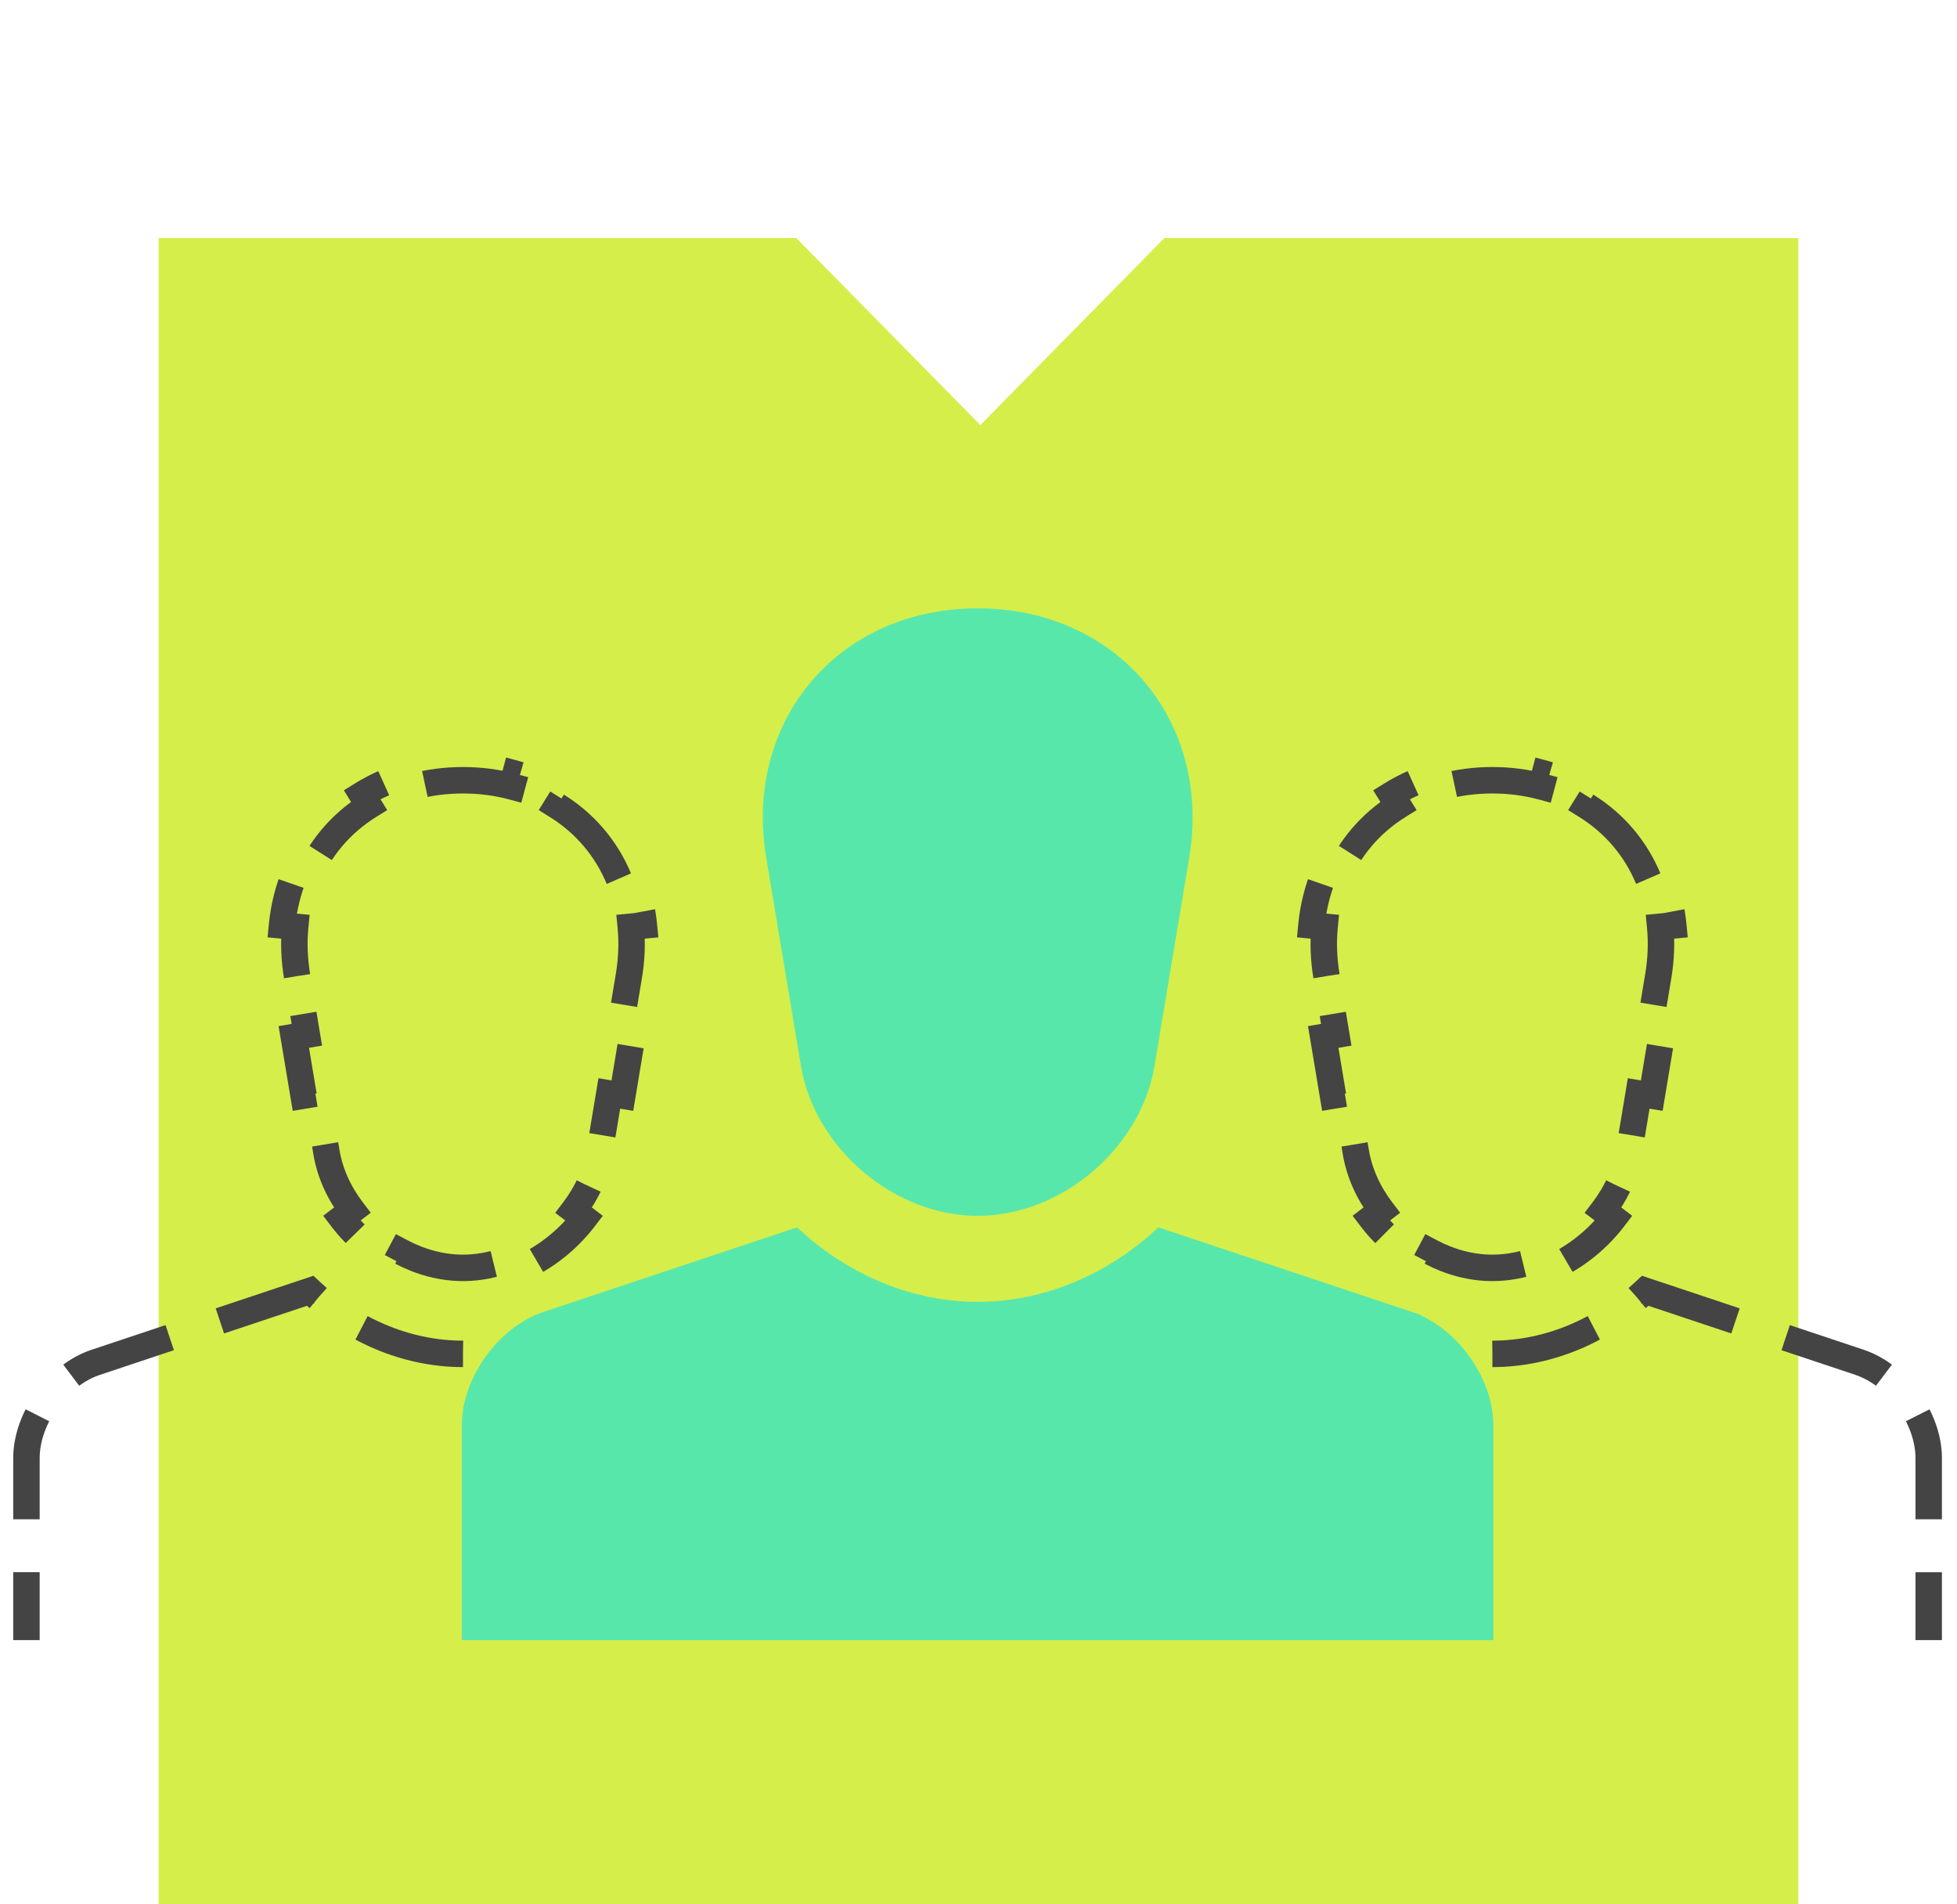<svg width="74" height="72" viewBox="0 0 74 72" fill="none" xmlns="http://www.w3.org/2000/svg">
<path d="M6 9H30.111L37.07 16.071L44.029 9H68V72H6V9Z" fill="#D5EE4A"/>
<path d="M11.233 36.905L11.233 36.905C11.125 36.258 11.105 35.632 11.162 35.038L10.664 34.99C10.73 34.304 10.893 33.654 11.141 33.051L11.604 33.241C12.079 32.087 12.892 31.127 13.953 30.468L13.69 30.043C14.243 29.7 14.858 29.432 15.524 29.254L15.653 29.737C16.23 29.583 16.85 29.5 17.506 29.5C18.163 29.5 18.783 29.583 19.359 29.737L19.489 29.254C20.154 29.432 20.77 29.7 21.323 30.043L21.059 30.468C22.12 31.127 22.934 32.087 23.409 33.241L23.872 33.051C24.12 33.654 24.282 34.304 24.348 34.99L23.851 35.038C23.908 35.632 23.888 36.258 23.779 36.905L23.779 36.905L23.409 39.123L23.903 39.206L23.533 41.424L23.04 41.342L22.67 43.56L22.669 43.56C22.538 44.353 22.193 45.105 21.695 45.759L22.092 46.062C21.553 46.769 20.854 47.36 20.069 47.777L19.835 47.335C19.109 47.72 18.31 47.936 17.506 47.936C16.703 47.936 15.904 47.719 15.178 47.335L14.944 47.776C14.159 47.36 13.461 46.768 12.922 46.061L13.319 45.758C12.821 45.105 12.476 44.352 12.343 43.56C12.343 43.56 12.343 43.56 12.343 43.56L11.973 41.342L11.48 41.424L11.11 39.206L11.603 39.123L11.233 36.905Z" stroke="#444444" stroke-dasharray="4 2"/>
<path d="M31.402 51.51H31.398M17.507 51.188C15.333 51.188 13.278 50.264 11.727 48.803L3.612 51.51C2.176 51.989 1 53.618 1 55.132V62.01" stroke="#444444" stroke-dasharray="4 2"/>
<path d="M50.158 36.905L50.158 36.905C50.05 36.258 50.03 35.632 50.087 35.038L49.589 34.99C49.655 34.304 49.818 33.654 50.066 33.051L50.528 33.241C51.004 32.087 51.817 31.127 52.878 30.468L52.614 30.043C53.168 29.7 53.783 29.432 54.449 29.254L54.578 29.737C55.155 29.583 55.775 29.5 56.431 29.5C57.087 29.5 57.708 29.583 58.284 29.737L58.413 29.254C59.079 29.432 59.694 29.7 60.248 30.043L59.984 30.468C61.045 31.127 61.859 32.087 62.334 33.241L62.796 33.051C63.044 33.654 63.207 34.304 63.273 34.99L62.776 35.038C62.833 35.632 62.812 36.258 62.704 36.905L62.704 36.905L62.334 39.123L62.827 39.206L62.458 41.424L61.964 41.342L61.594 43.56L61.594 43.56C61.463 44.353 61.118 45.105 60.619 45.759L61.017 46.062C60.478 46.769 59.779 47.36 58.994 47.777L58.76 47.335C58.033 47.72 57.234 47.936 56.431 47.936C55.628 47.936 54.829 47.719 54.103 47.335L53.869 47.776C53.084 47.36 52.386 46.768 51.847 46.061L52.244 45.758C51.746 45.105 51.401 44.352 51.268 43.56C51.268 43.56 51.268 43.56 51.268 43.56L50.898 41.342L50.405 41.424L50.035 39.206L50.528 39.123L50.158 36.905Z" stroke="#444444" stroke-dasharray="4 2"/>
<path d="M56.432 51.188C58.606 51.188 60.66 50.264 62.212 48.803L70.327 51.51H70.323C71.755 51.993 72.93 53.618 72.93 55.132V62.01" stroke="#444444" stroke-dasharray="4 2"/>
<path d="M29.467 32.357L29.467 32.357C28.65 27.469 32.013 23.5 36.97 23.5C41.927 23.5 45.29 27.469 44.473 32.357L44.473 32.357L43.161 40.221L43.161 40.222C42.684 43.096 39.885 45.469 36.97 45.469C34.056 45.469 31.26 43.096 30.779 40.221L29.467 32.357Z" fill="#58E7AB" stroke="#58E7AB"/>
<path d="M43.922 46.971L53.227 50.074L53.227 50.075C53.956 50.321 54.646 50.87 55.156 51.577C55.666 52.285 55.968 53.112 55.968 53.882V61.51H17.963V53.882C17.963 53.112 18.265 52.283 18.775 51.575C19.286 50.867 19.977 50.319 20.707 50.076L20.707 50.076L30.019 46.971C31.906 48.656 34.362 49.721 36.97 49.721C39.579 49.721 42.035 48.656 43.922 46.971Z" fill="#58E7AB" stroke="#58E7AB"/>
</svg>
